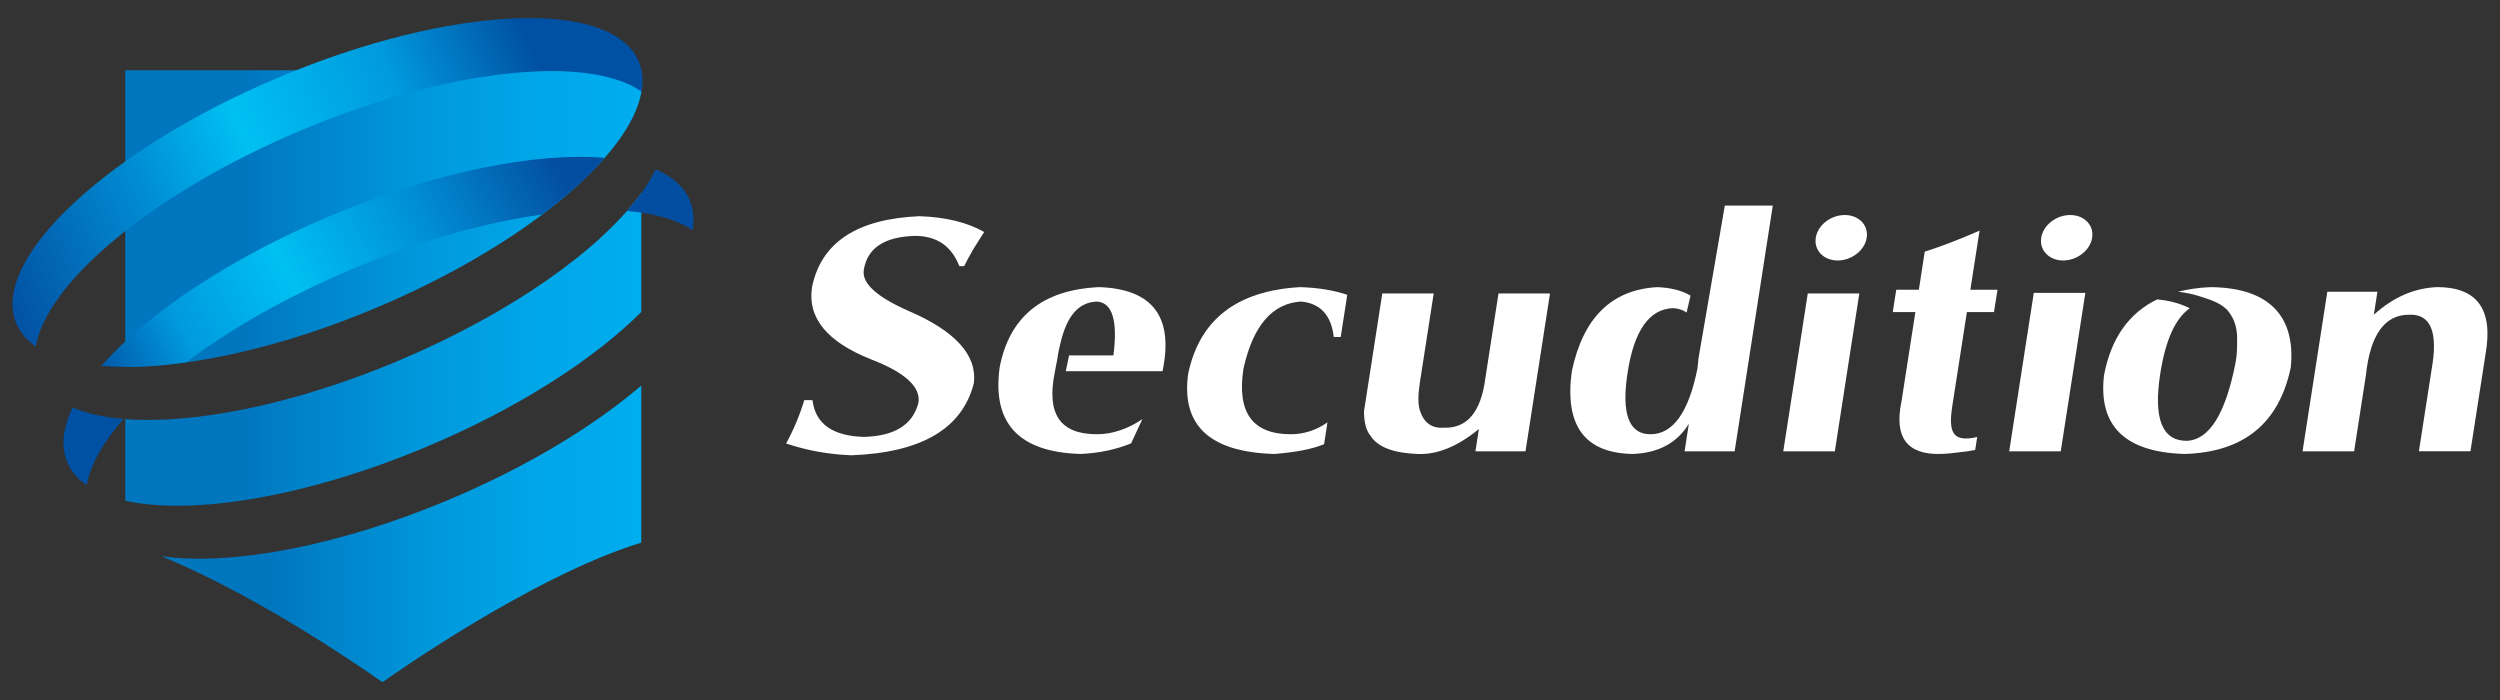<?xml version="1.0" encoding="UTF-8"?>
<svg xmlns="http://www.w3.org/2000/svg" version="1.1" xmlns:xlink="http://www.w3.org/1999/xlink" viewBox="0 0 100 28">
  <rect x="0" y="0" width="100" height="28" fill="#333333" stroke="none"/>
  <defs>
    <style>
      .cls-1 {
        fill: url(#linear-gradient-2);
      }

      .cls-2 {
        fill: #fff;
      }

      .cls-3 {
        fill: url(#linear-gradient-4);
      }

      .cls-4 {
        fill: url(#linear-gradient-3);
      }

      .cls-5 {
        fill: url(#linear-gradient-5);
      }

      .cls-6 {
        fill: url(#linear-gradient-7);
      }

      .cls-7 {
        fill: url(#linear-gradient-6);
      }

      .cls-8 {
        fill: url(#linear-gradient);
      }
    </style>
    <linearGradient id="linear-gradient" x1="6.449" y1="21.35" x2="25.652" y2="21.35" gradientUnits="userSpaceOnUse">
      <stop offset=".233" stop-color="#0076bf"/>
      <stop offset=".319" stop-color="#0080c7"/>
      <stop offset=".573" stop-color="#0098dc"/>
      <stop offset=".805" stop-color="#00a7e9"/>
      <stop offset=".995" stop-color="#00adee"/>
    </linearGradient>
    <linearGradient id="linear-gradient-2" x1="5.01" y1="8.743" y2="8.743" xlink:href="#linear-gradient"/>
    <linearGradient id="linear-gradient-3" x1="5.01" y1="13.977" y2="13.977" xlink:href="#linear-gradient"/>
    <linearGradient id="linear-gradient-4" x1="22.773" y1="7.549" x2="1.874" y2="18.547" gradientUnits="userSpaceOnUse">
      <stop offset="0" stop-color="#034ea1"/>
      <stop offset=".237" stop-color="#008dd3"/>
      <stop offset=".489" stop-color="#00c0f2"/>
      <stop offset=".691" stop-color="#009ade"/>
      <stop offset=".86" stop-color="#0051a3"/>
    </linearGradient>
    <linearGradient id="linear-gradient-5" x1="22.025" y1="6.124" x2="1.125" y2="17.123" xlink:href="#linear-gradient-4"/>
    <linearGradient id="linear-gradient-6" x1="23.867" y1="9.624" x2="2.965" y2="20.623" xlink:href="#linear-gradient-4"/>
    <linearGradient id="linear-gradient-7" x1="676.932" y1="364.402" x2="712.222" y2="364.402" gradientTransform="translate(-619.053 -123.723) rotate(-22.82) scale(.765 1)" gradientUnits="userSpaceOnUse">
      <stop offset="0" stop-color="#034ea1"/>
      <stop offset=".266" stop-color="#008dd3"/>
      <stop offset=".431" stop-color="#00c0f2"/>
      <stop offset=".667" stop-color="#009ade"/>
      <stop offset=".874" stop-color="#0051a3"/>
    </linearGradient>
  </defs>
  <!-- Generator: Adobe Illustrator 28.6.0, SVG Export Plug-In . SVG Version: 1.2.0 Build 709)  -->
  <g>
    <g id="Layer_1">
      <g>
        <g>
          <path class="cls-2" d="M38.568,10.644h-.196c-.311-.805-.903-1.209-1.776-1.209-1.228.036-1.908.491-2.045,1.367-.081.525.51,1.069,1.777,1.629,1.881.806,2.757,1.769,2.627,2.89-.458,1.821-2.091,2.785-4.9,2.89-.911-.035-1.782-.191-2.61-.472.305-.56.546-1.138.727-1.734h.327c.115.946.802,1.437,2.063,1.471,1.227-.034,1.952-.49,2.176-1.367.098-.63-.533-1.208-1.891-1.733-1.768-.701-2.556-1.664-2.366-2.89.363-1.787,1.798-2.733,4.301-2.838,1.042.035,1.904.246,2.586.631-.114.175-.259.402-.433.683-.18.315-.303.544-.368.683Z"/>
          <path class="cls-2" d="M51.629,17.369c-1.532,0-2.161-.874-1.89-2.627.384-1.716,1.15-2.609,2.301-2.68.774.071,1.212.544,1.311,1.419h.277l.262-1.688c-.521-.178-1.143-.284-1.879-.308-2.535.14-4.03,1.296-4.485,3.467-.282,2.068.869,3.135,3.45,3.206.867-.067,1.524-.198,1.987-.391l.136-.872c-.444.31-.931.474-1.47.474Z"/>
          <path class="cls-2" d="M59.94,11.738l-.523,3.372c-.174,1.366-.729,2.032-1.665,1.998-.477.034-.795-.192-.955-.683-.079-.245-.081-.613-.005-1.104l.556-3.583h-2.056l-.733,4.719c.004.445.089.767.256.966.283.455.912.7,1.888.736.78.034,1.597-.296,2.453-.998l-.139.893h2.003l.98-6.315h-2.061Z"/>
          <path class="cls-2" d="M72.311,11.738l-.98,6.315h2.062l.98-6.315h-2.062Z"/>
          <path class="cls-2" d="M78.088,16.266l.588-3.783h1.084l.14-.893h-1.085l.367-2.365c-.801.351-1.532.631-2.192.841l-.236,1.524h-.904l-.139.893h.904l-.555,3.573c-.301,1.436.218,2.136,1.559,2.102.197,0,.555-.036,1.077-.105.11-.019.214-.038.312-.057l.08-.516c-.967.224-1.161-.167-.999-1.214Z"/>
          <path class="cls-2" d="M81.352,11.714l-.984,6.338h2.062l.984-6.338h-2.062Z"/>
          <path class="cls-2" d="M97.481,11.485c-.909.035-1.751.403-2.527,1.103l.143-.919h-2.004l-.991,6.384h2.063l.472-3.048c.171-1.611.748-2.417,1.73-2.417.868-.035,1.167.702.895,2.206l-.506,3.258h2.062l.604-3.889c.315-1.786-.331-2.679-1.942-2.679Z"/>
          <path class="cls-2" d="M74.668,9.51c-.078.501-.598.909-1.16.909-.563,0-.956-.408-.877-.909.078-.502.596-.909,1.16-.909.562,0,.955.406.877.909Z"/>
          <path class="cls-2" d="M83.686,9.51c-.078.501-.598.909-1.16.909-.563,0-.956-.408-.878-.909.078-.502.598-.909,1.161-.909.562,0,.955.406.877.909Z"/>
          <path class="cls-2" d="M68.993,8.223l-1.055,6.117c-.01.128-.022.262-.041.403-.351,1.752-.978,2.627-1.88,2.627-.864,0-1.168-.823-.913-2.469.261-1.681.865-2.539,1.814-2.575.217.009.398.07.546.177l.157-.677c-.338-.204-.781-.32-1.339-.34-1.823.105-2.959,1.226-3.409,3.363-.299,2.172.513,3.274,2.432,3.31,1.026-.036,1.776-.438,2.249-1.208l-.171,1.103h2.002l1.526-9.83h-1.919Z"/>
          <path class="cls-2" d="M46.501,14.848c.455-2.173-.393-3.293-2.541-3.363-2.255.105-3.58,1.174-3.973,3.205-.31,2.242.769,3.397,3.232,3.468.735-.031,1.409-.173,2.024-.423l.453-.97c-.602.403-1.21.604-1.824.604-1.453,0-2.021-.789-1.682-2.47l.113-.59.015-.116c.023-.143.056-.274.085-.402l.006-.033h.002c.253-1.111.721-1.664,1.459-1.696.623.036.846.753.667,2.155h-1.775l-.13.631h3.869Z"/>
          <path class="cls-2" d="M88.42,11.485c-.473.02-.905.084-1.301.186.296.031.591.091.875.183.389.126.877.265,1.146.607.246.312.342.668.345,1.059.002.308.001.657-.058.96-.399,2.067-1.053,3.119-1.961,3.153-.983,0-1.334-.893-1.057-2.68.208-1.342.602-2.215,1.18-2.622-.433-.225-.918-.319-1.302-.356-1.136.551-1.846,1.559-2.126,3.031-.237,2.032.837,3.082,3.222,3.153,2.367-.071,3.783-1.226,4.249-3.468.198-2.031-.856-3.188-3.213-3.205Z"/>
        </g>
        <g>
          <path class="cls-8" d="M17.973,19.982c-4.481,1.885-8.778,2.661-11.524,2.266,4.099,1.666,8.671,4.916,8.827,5.027.014 0.0.028.001.041.002.142-.103,5.929-4.223,10.334-5.572v-6.283c-1.89,1.621-4.56,3.246-7.679,4.559Z"/>
          <g>
            <path class="cls-1" d="M15.043,12.313c5.855-2.464,10.13-6.027,10.609-8.603v-.9H5.01v11.867c2.688.006,6.293-.789,10.033-2.363Z"/>
            <path class="cls-4" d="M15.934,14.431c-4.168,1.754-8.174,2.546-10.924,2.333v3.266c2.699.596,7.279-.149,12.071-2.167,3.65-1.536,6.684-3.498,8.57-5.383v-4.756c-1.622,2.252-5.201,4.805-9.718,6.707Z"/>
          </g>
          <g>
            <path class="cls-3" d="M2.907,16.3c-.392.811-.482,1.558-.216,2.192.153.364.42.67.779.918.136-.807.65-1.712,1.472-2.651-.794-.068-1.482-.22-2.035-.459Z"/>
            <path class="cls-5" d="M7.44,14.495c1.781-1.34,4.061-2.645,6.652-3.735,2.703-1.138,5.333-1.866,7.602-2.182,1.003-.755,1.847-1.52,2.498-2.264-2.751-.232-6.79.559-10.991,2.327-4.045,1.702-7.338,3.929-9.146,5.993.982.083,2.125.036,3.385-.139Z"/>
            <path class="cls-7" d="M27.592,8.014c-.228-.542-.7-.954-1.365-1.242-.257.534-.646,1.094-1.148,1.667,1.105.094,2.008.347,2.624.774.073-.433.041-.836-.112-1.2Z"/>
          </g>
          <path class="cls-6" d="M12.054,5.21c5.89-2.48,11.461-3.038,13.61-1.547.074-.431.042-.836-.111-1.2C24.48-.084,18.038.198,11.161,3.091,4.286,5.983-.419,10.394.652,12.94c.153.365.42.669.78.919.436-2.58,4.73-6.171,10.622-8.65Z"/>
        </g>
      </g>
    </g>
  </g>
</svg>